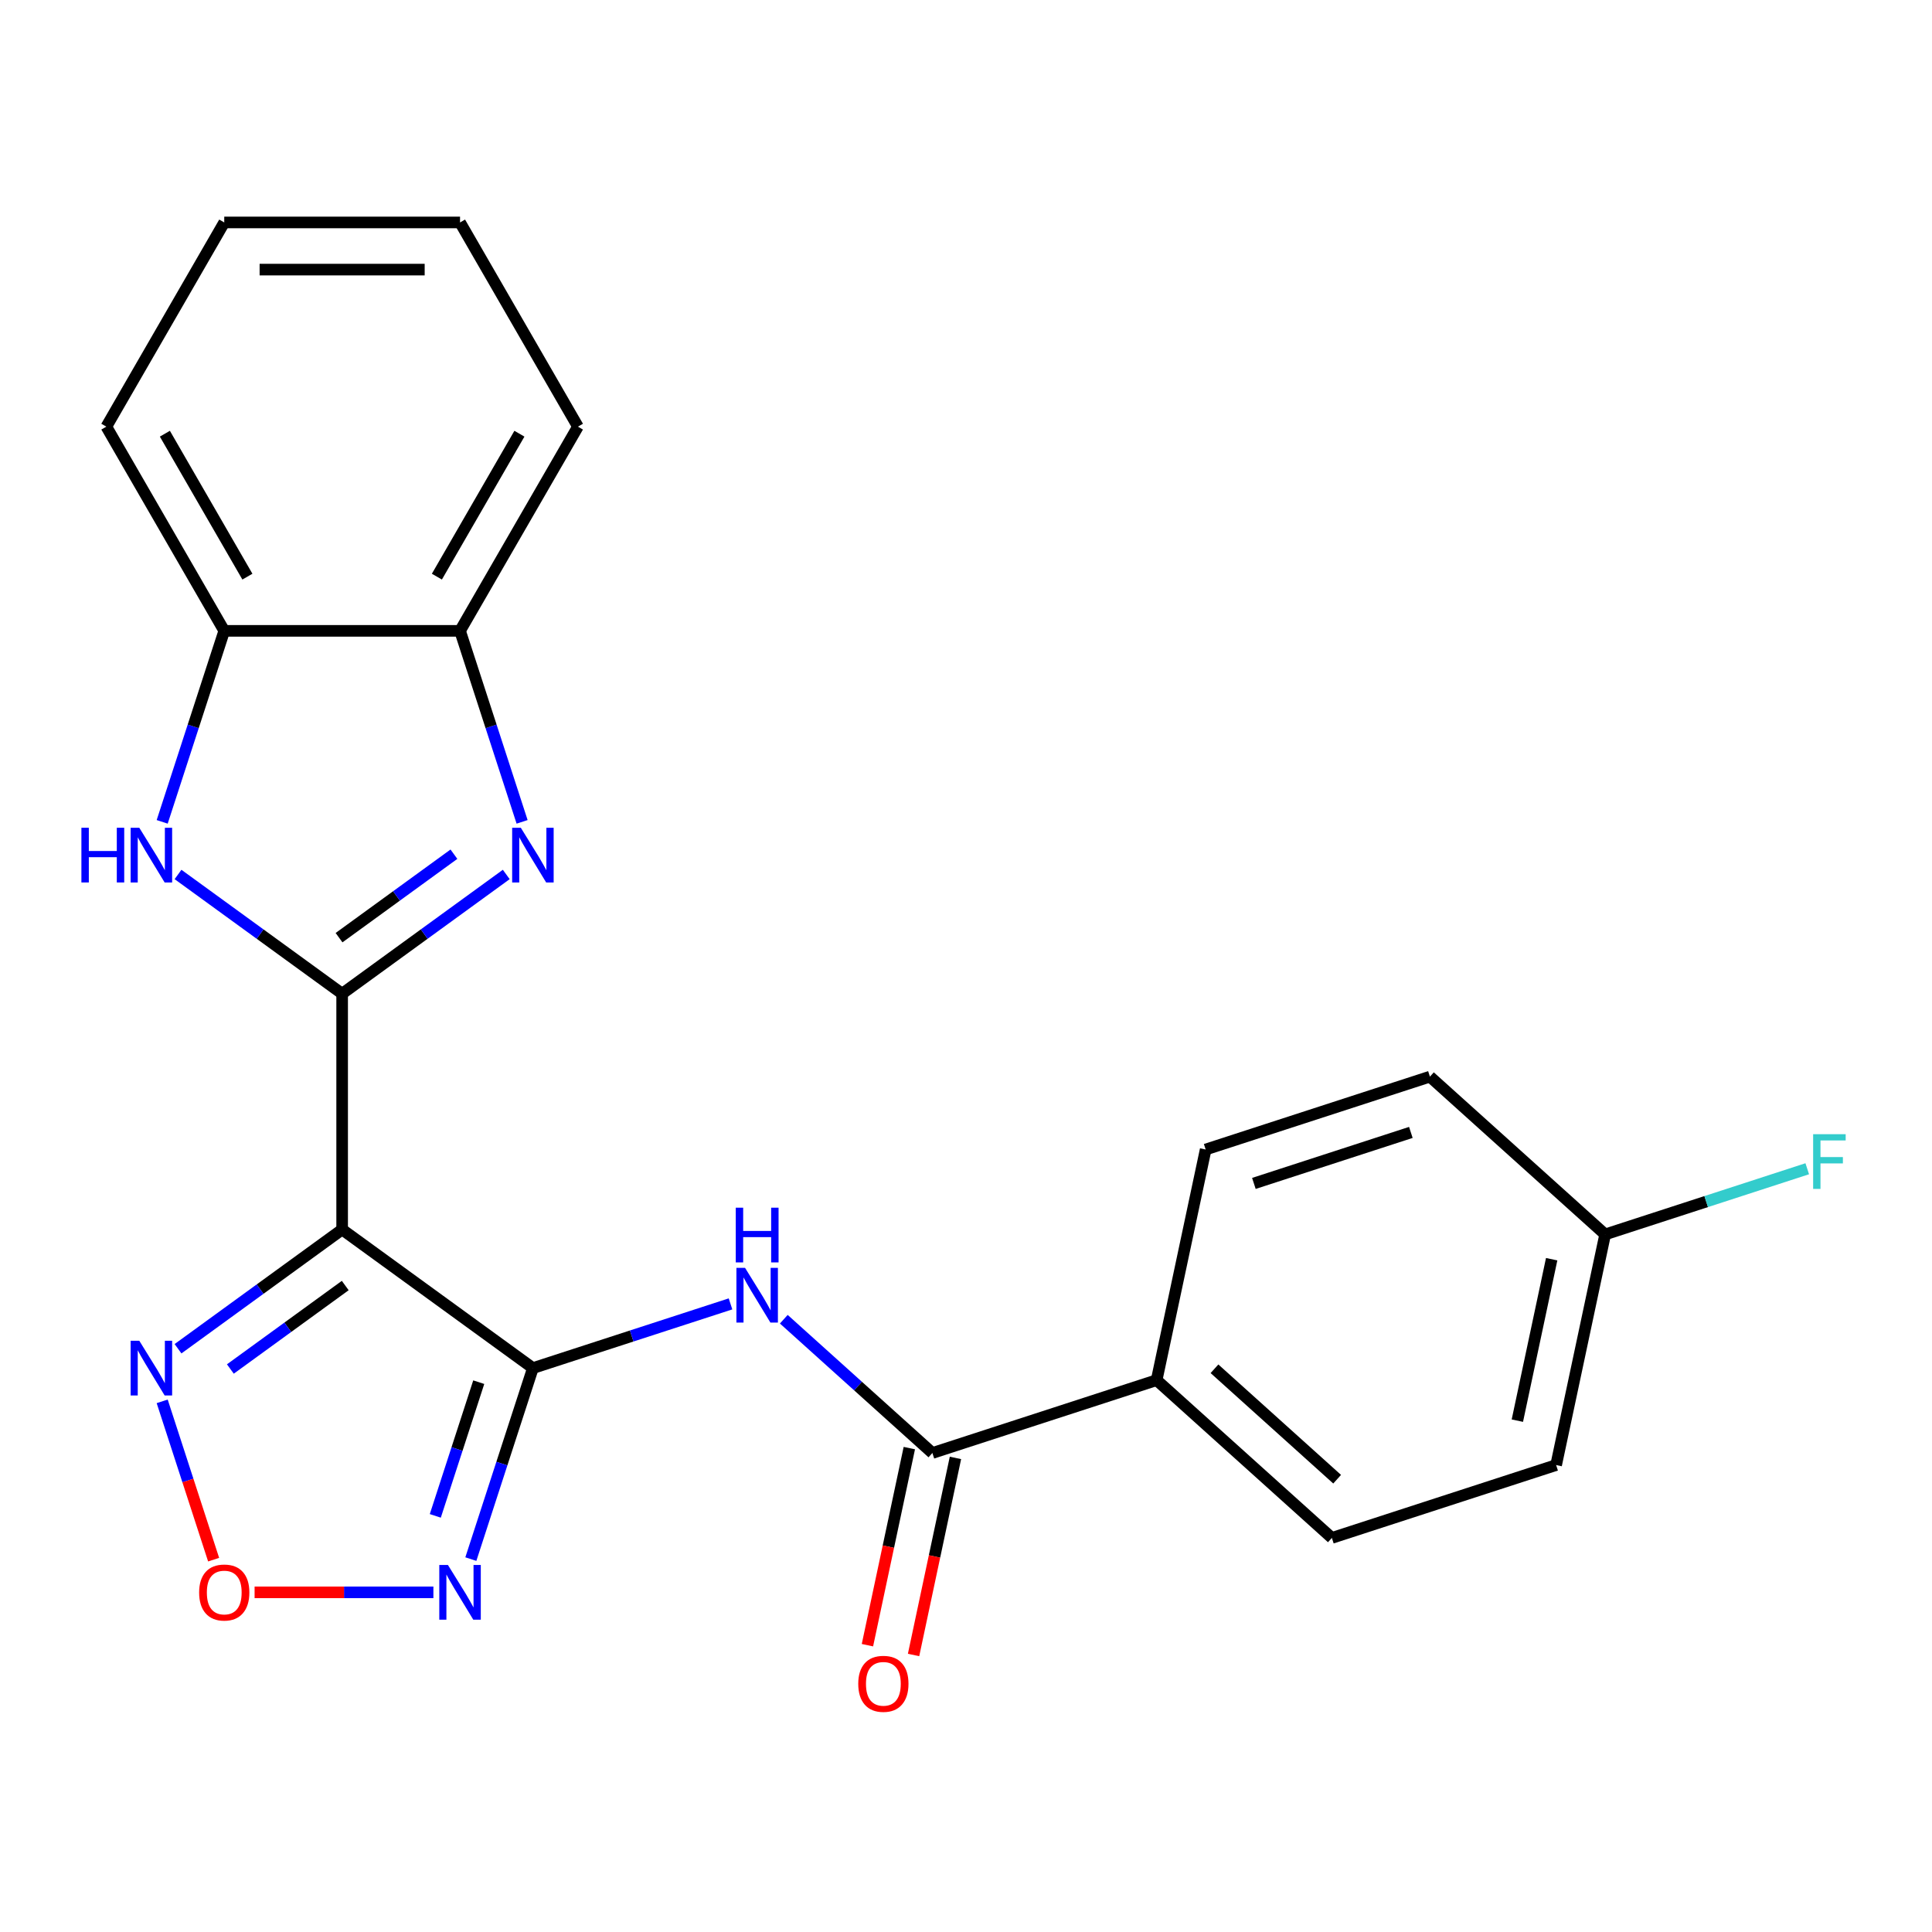 <?xml version='1.0' encoding='iso-8859-1'?>
<svg version='1.1' baseProfile='full'
              xmlns='http://www.w3.org/2000/svg'
                      xmlns:rdkit='http://www.rdkit.org/xml'
                      xmlns:xlink='http://www.w3.org/1999/xlink'
                  xml:space='preserve'
width='1000px' height='1000px' viewBox='0 0 1000 1000'>
<!-- END OF HEADER -->
<rect style='opacity:1.0;fill:#FFFFFF;stroke:none' width='1000' height='1000' x='0' y='0'> </rect>
<path class='bond-1' d='M 177.093,514.34 L 177.093,636.387' style='fill:none;fill-rule:evenodd;stroke:#000000;stroke-width:6px;stroke-linecap:butt;stroke-linejoin:miter;stroke-opacity:1' />
<path class='bond-2' d='M 177.093,514.34 L 219.567,483.481' style='fill:none;fill-rule:evenodd;stroke:#000000;stroke-width:6px;stroke-linecap:butt;stroke-linejoin:miter;stroke-opacity:1' />
<path class='bond-2' d='M 219.567,483.481 L 262.04,452.623' style='fill:none;fill-rule:evenodd;stroke:#0000FF;stroke-width:6px;stroke-linecap:butt;stroke-linejoin:miter;stroke-opacity:1' />
<path class='bond-2' d='M 175.488,485.335 L 205.219,463.734' style='fill:none;fill-rule:evenodd;stroke:#000000;stroke-width:6px;stroke-linecap:butt;stroke-linejoin:miter;stroke-opacity:1' />
<path class='bond-2' d='M 205.219,463.734 L 234.95,442.133' style='fill:none;fill-rule:evenodd;stroke:#0000FF;stroke-width:6px;stroke-linecap:butt;stroke-linejoin:miter;stroke-opacity:1' />
<path class='bond-3' d='M 177.093,514.34 L 134.62,483.481' style='fill:none;fill-rule:evenodd;stroke:#000000;stroke-width:6px;stroke-linecap:butt;stroke-linejoin:miter;stroke-opacity:1' />
<path class='bond-3' d='M 134.62,483.481 L 92.146,452.623' style='fill:none;fill-rule:evenodd;stroke:#0000FF;stroke-width:6px;stroke-linecap:butt;stroke-linejoin:miter;stroke-opacity:1' />
<path class='bond-0' d='M 275.831,708.124 L 177.093,636.387' style='fill:none;fill-rule:evenodd;stroke:#000000;stroke-width:6px;stroke-linecap:butt;stroke-linejoin:miter;stroke-opacity:1' />
<path class='bond-4' d='M 275.831,708.124 L 259.77,757.555' style='fill:none;fill-rule:evenodd;stroke:#000000;stroke-width:6px;stroke-linecap:butt;stroke-linejoin:miter;stroke-opacity:1' />
<path class='bond-4' d='M 259.77,757.555 L 243.709,806.987' style='fill:none;fill-rule:evenodd;stroke:#0000FF;stroke-width:6px;stroke-linecap:butt;stroke-linejoin:miter;stroke-opacity:1' />
<path class='bond-4' d='M 247.798,715.411 L 236.555,750.013' style='fill:none;fill-rule:evenodd;stroke:#000000;stroke-width:6px;stroke-linecap:butt;stroke-linejoin:miter;stroke-opacity:1' />
<path class='bond-4' d='M 236.555,750.013 L 225.312,784.614' style='fill:none;fill-rule:evenodd;stroke:#0000FF;stroke-width:6px;stroke-linecap:butt;stroke-linejoin:miter;stroke-opacity:1' />
<path class='bond-5' d='M 275.831,708.124 L 326.972,691.508' style='fill:none;fill-rule:evenodd;stroke:#000000;stroke-width:6px;stroke-linecap:butt;stroke-linejoin:miter;stroke-opacity:1' />
<path class='bond-5' d='M 326.972,691.508 L 378.113,674.891' style='fill:none;fill-rule:evenodd;stroke:#0000FF;stroke-width:6px;stroke-linecap:butt;stroke-linejoin:miter;stroke-opacity:1' />
<path class='bond-6' d='M 177.093,636.387 L 134.62,667.246' style='fill:none;fill-rule:evenodd;stroke:#000000;stroke-width:6px;stroke-linecap:butt;stroke-linejoin:miter;stroke-opacity:1' />
<path class='bond-6' d='M 134.62,667.246 L 92.146,698.104' style='fill:none;fill-rule:evenodd;stroke:#0000FF;stroke-width:6px;stroke-linecap:butt;stroke-linejoin:miter;stroke-opacity:1' />
<path class='bond-6' d='M 178.699,665.392 L 148.967,686.993' style='fill:none;fill-rule:evenodd;stroke:#000000;stroke-width:6px;stroke-linecap:butt;stroke-linejoin:miter;stroke-opacity:1' />
<path class='bond-6' d='M 148.967,686.993 L 119.236,708.594' style='fill:none;fill-rule:evenodd;stroke:#0000FF;stroke-width:6px;stroke-linecap:butt;stroke-linejoin:miter;stroke-opacity:1' />
<path class='bond-9' d='M 270.239,425.392 L 254.178,375.96' style='fill:none;fill-rule:evenodd;stroke:#0000FF;stroke-width:6px;stroke-linecap:butt;stroke-linejoin:miter;stroke-opacity:1' />
<path class='bond-9' d='M 254.178,375.96 L 238.117,326.529' style='fill:none;fill-rule:evenodd;stroke:#000000;stroke-width:6px;stroke-linecap:butt;stroke-linejoin:miter;stroke-opacity:1' />
<path class='bond-10' d='M 83.947,425.392 L 100.009,375.96' style='fill:none;fill-rule:evenodd;stroke:#0000FF;stroke-width:6px;stroke-linecap:butt;stroke-linejoin:miter;stroke-opacity:1' />
<path class='bond-10' d='M 100.009,375.96 L 116.07,326.529' style='fill:none;fill-rule:evenodd;stroke:#000000;stroke-width:6px;stroke-linecap:butt;stroke-linejoin:miter;stroke-opacity:1' />
<path class='bond-24' d='M 224.325,824.198 L 178.051,824.198' style='fill:none;fill-rule:evenodd;stroke:#0000FF;stroke-width:6px;stroke-linecap:butt;stroke-linejoin:miter;stroke-opacity:1' />
<path class='bond-24' d='M 178.051,824.198 L 131.776,824.198' style='fill:none;fill-rule:evenodd;stroke:#FF0000;stroke-width:6px;stroke-linecap:butt;stroke-linejoin:miter;stroke-opacity:1' />
<path class='bond-8' d='M 405.696,682.827 L 444.149,717.451' style='fill:none;fill-rule:evenodd;stroke:#0000FF;stroke-width:6px;stroke-linecap:butt;stroke-linejoin:miter;stroke-opacity:1' />
<path class='bond-8' d='M 444.149,717.451 L 482.603,752.075' style='fill:none;fill-rule:evenodd;stroke:#000000;stroke-width:6px;stroke-linecap:butt;stroke-linejoin:miter;stroke-opacity:1' />
<path class='bond-7' d='M 83.947,725.335 L 97.26,766.307' style='fill:none;fill-rule:evenodd;stroke:#0000FF;stroke-width:6px;stroke-linecap:butt;stroke-linejoin:miter;stroke-opacity:1' />
<path class='bond-7' d='M 97.26,766.307 L 110.572,807.279' style='fill:none;fill-rule:evenodd;stroke:#FF0000;stroke-width:6px;stroke-linecap:butt;stroke-linejoin:miter;stroke-opacity:1' />
<path class='bond-11' d='M 482.603,752.075 L 598.677,714.36' style='fill:none;fill-rule:evenodd;stroke:#000000;stroke-width:6px;stroke-linecap:butt;stroke-linejoin:miter;stroke-opacity:1' />
<path class='bond-12' d='M 470.665,749.538 L 459.824,800.542' style='fill:none;fill-rule:evenodd;stroke:#000000;stroke-width:6px;stroke-linecap:butt;stroke-linejoin:miter;stroke-opacity:1' />
<path class='bond-12' d='M 459.824,800.542 L 448.983,851.546' style='fill:none;fill-rule:evenodd;stroke:#FF0000;stroke-width:6px;stroke-linecap:butt;stroke-linejoin:miter;stroke-opacity:1' />
<path class='bond-12' d='M 494.541,754.613 L 483.7,805.617' style='fill:none;fill-rule:evenodd;stroke:#000000;stroke-width:6px;stroke-linecap:butt;stroke-linejoin:miter;stroke-opacity:1' />
<path class='bond-12' d='M 483.7,805.617 L 472.859,856.621' style='fill:none;fill-rule:evenodd;stroke:#FF0000;stroke-width:6px;stroke-linecap:butt;stroke-linejoin:miter;stroke-opacity:1' />
<path class='bond-19' d='M 238.117,326.529 L 299.14,220.833' style='fill:none;fill-rule:evenodd;stroke:#000000;stroke-width:6px;stroke-linecap:butt;stroke-linejoin:miter;stroke-opacity:1' />
<path class='bond-19' d='M 226.131,298.47 L 268.847,224.483' style='fill:none;fill-rule:evenodd;stroke:#000000;stroke-width:6px;stroke-linecap:butt;stroke-linejoin:miter;stroke-opacity:1' />
<path class='bond-23' d='M 238.117,326.529 L 116.07,326.529' style='fill:none;fill-rule:evenodd;stroke:#000000;stroke-width:6px;stroke-linecap:butt;stroke-linejoin:miter;stroke-opacity:1' />
<path class='bond-20' d='M 116.07,326.529 L 55.046,220.833' style='fill:none;fill-rule:evenodd;stroke:#000000;stroke-width:6px;stroke-linecap:butt;stroke-linejoin:miter;stroke-opacity:1' />
<path class='bond-20' d='M 128.055,298.47 L 85.339,224.483' style='fill:none;fill-rule:evenodd;stroke:#000000;stroke-width:6px;stroke-linecap:butt;stroke-linejoin:miter;stroke-opacity:1' />
<path class='bond-13' d='M 598.677,714.36 L 689.375,796.026' style='fill:none;fill-rule:evenodd;stroke:#000000;stroke-width:6px;stroke-linecap:butt;stroke-linejoin:miter;stroke-opacity:1' />
<path class='bond-13' d='M 628.614,708.471 L 692.103,765.636' style='fill:none;fill-rule:evenodd;stroke:#000000;stroke-width:6px;stroke-linecap:butt;stroke-linejoin:miter;stroke-opacity:1' />
<path class='bond-14' d='M 598.677,714.36 L 624.052,594.981' style='fill:none;fill-rule:evenodd;stroke:#000000;stroke-width:6px;stroke-linecap:butt;stroke-linejoin:miter;stroke-opacity:1' />
<path class='bond-17' d='M 689.375,796.026 L 805.449,758.311' style='fill:none;fill-rule:evenodd;stroke:#000000;stroke-width:6px;stroke-linecap:butt;stroke-linejoin:miter;stroke-opacity:1' />
<path class='bond-16' d='M 624.052,594.981 L 740.125,557.266' style='fill:none;fill-rule:evenodd;stroke:#000000;stroke-width:6px;stroke-linecap:butt;stroke-linejoin:miter;stroke-opacity:1' />
<path class='bond-16' d='M 649.006,612.538 L 730.257,586.138' style='fill:none;fill-rule:evenodd;stroke:#000000;stroke-width:6px;stroke-linecap:butt;stroke-linejoin:miter;stroke-opacity:1' />
<path class='bond-15' d='M 830.824,638.931 L 740.125,557.266' style='fill:none;fill-rule:evenodd;stroke:#000000;stroke-width:6px;stroke-linecap:butt;stroke-linejoin:miter;stroke-opacity:1' />
<path class='bond-18' d='M 830.824,638.931 L 883.125,621.938' style='fill:none;fill-rule:evenodd;stroke:#000000;stroke-width:6px;stroke-linecap:butt;stroke-linejoin:miter;stroke-opacity:1' />
<path class='bond-18' d='M 883.125,621.938 L 935.426,604.944' style='fill:none;fill-rule:evenodd;stroke:#33CCCC;stroke-width:6px;stroke-linecap:butt;stroke-linejoin:miter;stroke-opacity:1' />
<path class='bond-26' d='M 830.824,638.931 L 805.449,758.311' style='fill:none;fill-rule:evenodd;stroke:#000000;stroke-width:6px;stroke-linecap:butt;stroke-linejoin:miter;stroke-opacity:1' />
<path class='bond-26' d='M 803.141,651.763 L 785.379,735.329' style='fill:none;fill-rule:evenodd;stroke:#000000;stroke-width:6px;stroke-linecap:butt;stroke-linejoin:miter;stroke-opacity:1' />
<path class='bond-21' d='M 299.14,220.833 L 238.117,115.138' style='fill:none;fill-rule:evenodd;stroke:#000000;stroke-width:6px;stroke-linecap:butt;stroke-linejoin:miter;stroke-opacity:1' />
<path class='bond-22' d='M 55.046,220.833 L 116.07,115.138' style='fill:none;fill-rule:evenodd;stroke:#000000;stroke-width:6px;stroke-linecap:butt;stroke-linejoin:miter;stroke-opacity:1' />
<path class='bond-25' d='M 238.117,115.138 L 116.07,115.138' style='fill:none;fill-rule:evenodd;stroke:#000000;stroke-width:6px;stroke-linecap:butt;stroke-linejoin:miter;stroke-opacity:1' />
<path class='bond-25' d='M 219.81,139.547 L 134.377,139.547' style='fill:none;fill-rule:evenodd;stroke:#000000;stroke-width:6px;stroke-linecap:butt;stroke-linejoin:miter;stroke-opacity:1' />
<path  class='atom-3' d='M 269.571 428.443
L 278.851 443.443
Q 279.771 444.923, 281.251 447.603
Q 282.731 450.283, 282.811 450.443
L 282.811 428.443
L 286.571 428.443
L 286.571 456.763
L 282.691 456.763
L 272.731 440.363
Q 271.571 438.443, 270.331 436.243
Q 269.131 434.043, 268.771 433.363
L 268.771 456.763
L 265.091 456.763
L 265.091 428.443
L 269.571 428.443
' fill='#0000FF'/>
<path  class='atom-4' d='M 42.135 428.443
L 45.975 428.443
L 45.975 440.483
L 60.455 440.483
L 60.455 428.443
L 64.295 428.443
L 64.295 456.763
L 60.455 456.763
L 60.455 443.683
L 45.975 443.683
L 45.975 456.763
L 42.135 456.763
L 42.135 428.443
' fill='#0000FF'/>
<path  class='atom-4' d='M 72.095 428.443
L 81.375 443.443
Q 82.295 444.923, 83.775 447.603
Q 85.255 450.283, 85.335 450.443
L 85.335 428.443
L 89.095 428.443
L 89.095 456.763
L 85.215 456.763
L 75.255 440.363
Q 74.095 438.443, 72.855 436.243
Q 71.655 434.043, 71.295 433.363
L 71.295 456.763
L 67.615 456.763
L 67.615 428.443
L 72.095 428.443
' fill='#0000FF'/>
<path  class='atom-5' d='M 231.857 810.038
L 241.137 825.038
Q 242.057 826.518, 243.537 829.198
Q 245.017 831.878, 245.097 832.038
L 245.097 810.038
L 248.857 810.038
L 248.857 838.358
L 244.977 838.358
L 235.017 821.958
Q 233.857 820.038, 232.617 817.838
Q 231.417 815.638, 231.057 814.958
L 231.057 838.358
L 227.377 838.358
L 227.377 810.038
L 231.857 810.038
' fill='#0000FF'/>
<path  class='atom-6' d='M 385.645 656.25
L 394.925 671.25
Q 395.845 672.73, 397.325 675.41
Q 398.805 678.09, 398.885 678.25
L 398.885 656.25
L 402.645 656.25
L 402.645 684.57
L 398.765 684.57
L 388.805 668.17
Q 387.645 666.25, 386.405 664.05
Q 385.205 661.85, 384.845 661.17
L 384.845 684.57
L 381.165 684.57
L 381.165 656.25
L 385.645 656.25
' fill='#0000FF'/>
<path  class='atom-6' d='M 380.825 625.098
L 384.665 625.098
L 384.665 637.138
L 399.145 637.138
L 399.145 625.098
L 402.985 625.098
L 402.985 653.418
L 399.145 653.418
L 399.145 640.338
L 384.665 640.338
L 384.665 653.418
L 380.825 653.418
L 380.825 625.098
' fill='#0000FF'/>
<path  class='atom-7' d='M 72.095 693.964
L 81.375 708.964
Q 82.295 710.444, 83.775 713.124
Q 85.255 715.804, 85.335 715.964
L 85.335 693.964
L 89.095 693.964
L 89.095 722.284
L 85.215 722.284
L 75.255 705.884
Q 74.095 703.964, 72.855 701.764
Q 71.655 699.564, 71.295 698.884
L 71.295 722.284
L 67.615 722.284
L 67.615 693.964
L 72.095 693.964
' fill='#0000FF'/>
<path  class='atom-8' d='M 103.07 824.278
Q 103.07 817.478, 106.43 813.678
Q 109.79 809.878, 116.07 809.878
Q 122.35 809.878, 125.71 813.678
Q 129.07 817.478, 129.07 824.278
Q 129.07 831.158, 125.67 835.078
Q 122.27 838.958, 116.07 838.958
Q 109.83 838.958, 106.43 835.078
Q 103.07 831.198, 103.07 824.278
M 116.07 835.758
Q 120.39 835.758, 122.71 832.878
Q 125.07 829.958, 125.07 824.278
Q 125.07 818.718, 122.71 815.918
Q 120.39 813.078, 116.07 813.078
Q 111.75 813.078, 109.39 815.878
Q 107.07 818.678, 107.07 824.278
Q 107.07 829.998, 109.39 832.878
Q 111.75 835.758, 116.07 835.758
' fill='#FF0000'/>
<path  class='atom-13' d='M 444.228 871.535
Q 444.228 864.735, 447.588 860.935
Q 450.948 857.135, 457.228 857.135
Q 463.508 857.135, 466.868 860.935
Q 470.228 864.735, 470.228 871.535
Q 470.228 878.415, 466.828 882.335
Q 463.428 886.215, 457.228 886.215
Q 450.988 886.215, 447.588 882.335
Q 444.228 878.455, 444.228 871.535
M 457.228 883.015
Q 461.548 883.015, 463.868 880.135
Q 466.228 877.215, 466.228 871.535
Q 466.228 865.975, 463.868 863.175
Q 461.548 860.335, 457.228 860.335
Q 452.908 860.335, 450.548 863.135
Q 448.228 865.935, 448.228 871.535
Q 448.228 877.255, 450.548 880.135
Q 452.908 883.015, 457.228 883.015
' fill='#FF0000'/>
<path  class='atom-19' d='M 938.477 587.057
L 955.317 587.057
L 955.317 590.297
L 942.277 590.297
L 942.277 598.897
L 953.877 598.897
L 953.877 602.177
L 942.277 602.177
L 942.277 615.377
L 938.477 615.377
L 938.477 587.057
' fill='#33CCCC'/>
</svg>
